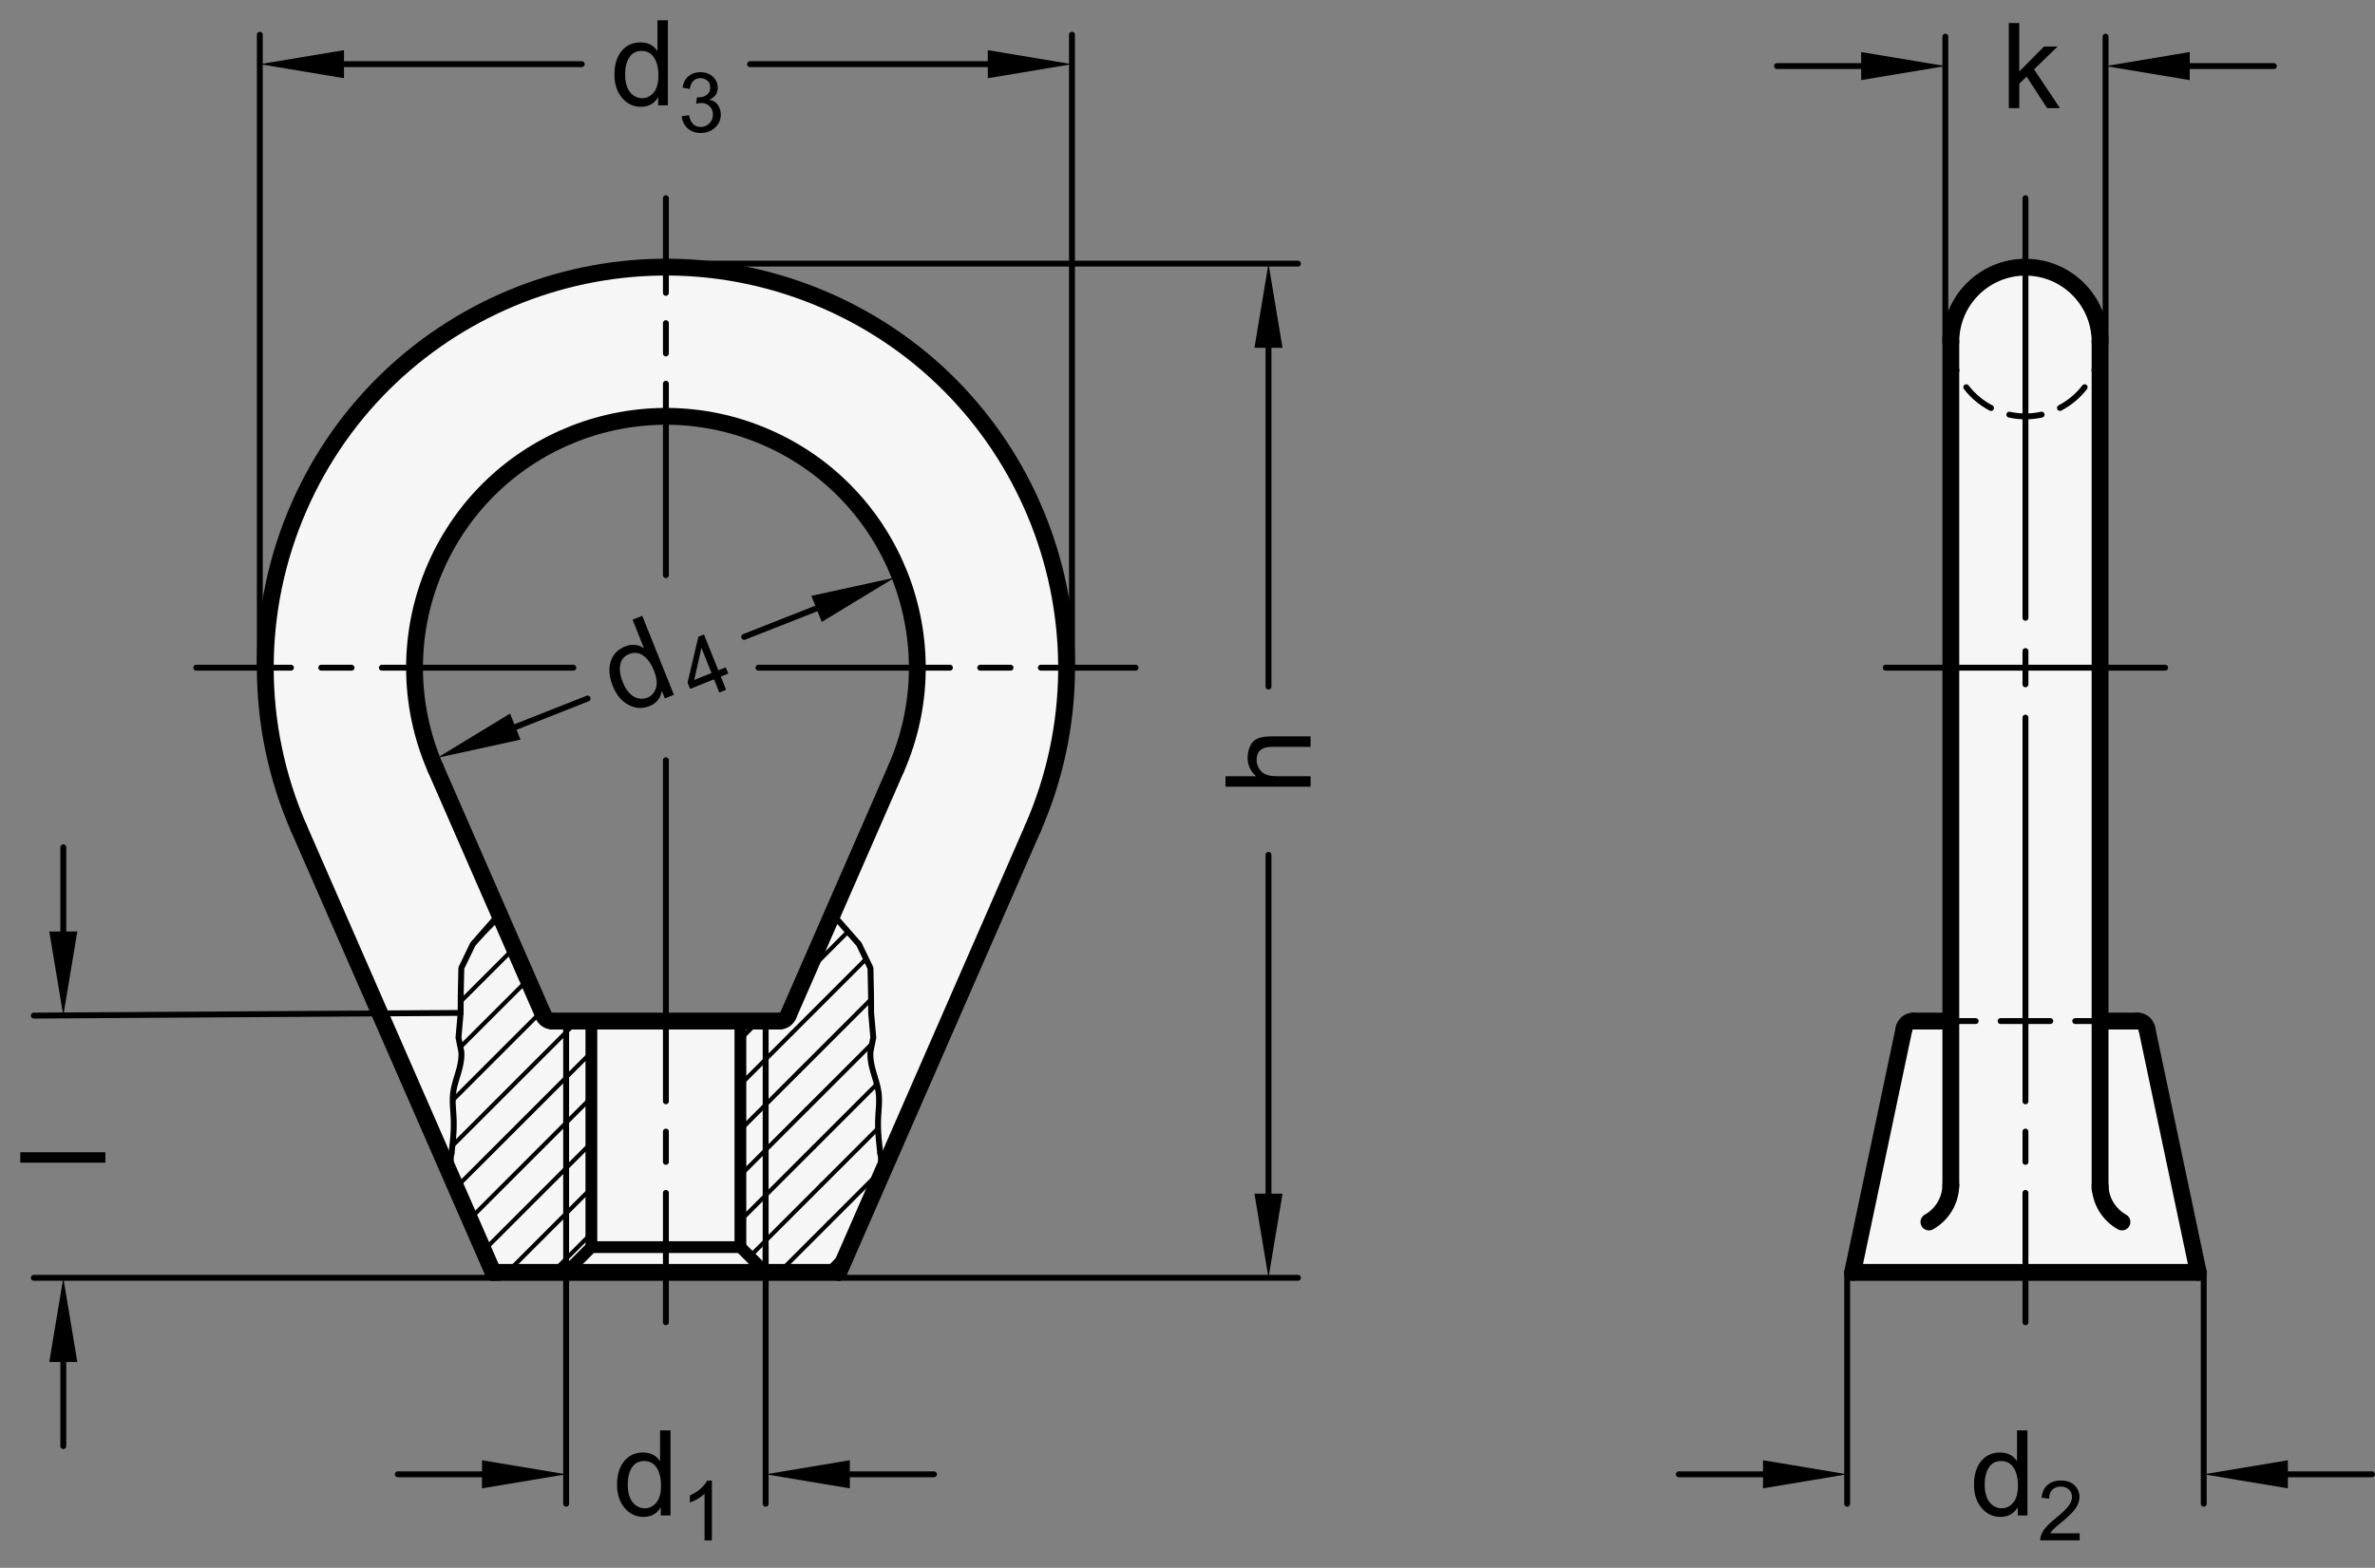 <?xml version="1.0" encoding="utf-8"?>
<!-- Generator: Adobe Illustrator 19.1.0, SVG Export Plug-In . SVG Version: 6.00 Build 0)  -->
<svg version="1.1" xmlns="http://www.w3.org/2000/svg" xmlns:xlink="http://www.w3.org/1999/xlink" x="0px" y="0px"
	 viewBox="0 0 199.981 132.051" enable-background="new 0 0 199.981 132.051" xml:space="preserve">
<rect x="0" y="0" width="199.981" height="132.051" fill="#808080" stroke="none"/>
<g id="MD_x5F_3_x5F_FUELLUNG_x5F_WS">
	<g id="LWPOLYLINE_3_">
		<path fill="#FFFFFF" d="M41.519,107.167h29.102l-4.255-21.641c-0.126,0.289-0.412,0.476-0.727,0.476H46.501
			c-0.315,0-0.601-0.187-0.727-0.476l-9.097-20.81c-2.363-5.405-2.363-11.55,0-16.955c4.682-10.711,17.16-15.598,27.871-10.916
			s15.598,17.16,10.916,27.871l-9.097,20.81l4.255,21.641l16.357-37.418c7.462-17.07-0.327-36.957-17.397-44.419
			s-36.957,0.327-44.419,17.397c-3.766,8.614-3.766,18.409,0,27.023L41.519,107.167z"/>
	</g>
	<g id="LWPOLYLINE_4_">
		<path fill="#FFFFFF" d="M164.264,86.001h-3.161c-0.375,0-0.699,0.263-0.777,0.63l-4.33,20.535h29.102l-4.33-20.535
			c-0.077-0.367-0.401-0.63-0.777-0.63h-3.161V28.789c0-3.47-2.813-6.283-6.283-6.283s-6.283,2.813-6.283,6.283V86.001z"/>
	</g>
</g>
<g id="MD_x5F_3_x5F_FUELLUNG_x5F_GR">
	<g id="LWPOLYLINE">
		<path fill="#F6F6F6" d="M164.264,86.001h-3.161c-0.375,0-0.699,0.263-0.777,0.63l-4.33,20.535h29.102l-4.33-20.535
			c-0.077-0.367-0.401-0.63-0.777-0.63h-3.161V28.789c0-3.47-2.813-6.283-6.283-6.283s-6.283,2.813-6.283,6.283V86.001z"/>
	</g>
	<g id="LWPOLYLINE_1_">
		<path fill="#F6F6F6" d="M41.519,107.167h29.102l-4.255-21.641c-0.126,0.289-0.412,0.476-0.727,0.476H46.501
			c-0.315,0-0.601-0.187-0.727-0.476l-9.097-20.81c-2.363-5.405-2.363-11.55,0-16.955c4.682-10.711,17.16-15.598,27.871-10.916
			s15.598,17.16,10.916,27.871l-9.097,20.81l4.255,21.641l16.357-37.418c7.462-17.07-0.327-36.957-17.397-44.419
			s-36.957,0.327-44.419,17.397c-3.766,8.614-3.766,18.409,0,27.023L41.519,107.167z"/>
	</g>
</g>
<g id="MD_x5F_1_x5F_100">
	<g id="ARC">
		
			<path fill="none" stroke="#000000" stroke-width="1.417" stroke-linecap="round" stroke-linejoin="round" stroke-miterlimit="10" d="
			M176.831,28.789c0-3.47-2.813-6.283-6.283-6.283s-6.283,2.813-6.283,6.283"/>
	</g>
	<g id="LINE">
		
			<line fill="none" stroke="#000000" stroke-width="1.417" stroke-linecap="round" stroke-linejoin="round" stroke-miterlimit="10" x1="164.264" y1="28.789" x2="164.264" y2="86.001"/>
	</g>
	<g id="LINE_1_">
		
			<line fill="none" stroke="#000000" stroke-width="1.417" stroke-linecap="round" stroke-linejoin="round" stroke-miterlimit="10" x1="164.264" y1="86.001" x2="164.264" y2="99.846"/>
	</g>
	<g id="LINE_2_">
		
			<line fill="none" stroke="#000000" stroke-width="1.417" stroke-linecap="round" stroke-linejoin="round" stroke-miterlimit="10" x1="176.831" y1="28.789" x2="176.831" y2="86.001"/>
	</g>
	<g id="LINE_3_">
		
			<line fill="none" stroke="#000000" stroke-width="1.417" stroke-linecap="round" stroke-linejoin="round" stroke-miterlimit="10" x1="176.831" y1="86.001" x2="176.831" y2="100.137"/>
	</g>
	<g id="LINE_42_">
		
			<line fill="none" stroke="#000000" stroke-width="1.417" stroke-linecap="round" stroke-linejoin="round" stroke-miterlimit="10" x1="46.501" y1="86.001" x2="65.639" y2="86.001"/>
	</g>
	<g id="ARC_6_">
		
			<path fill="none" stroke="#000000" stroke-width="1.417" stroke-linecap="round" stroke-linejoin="round" stroke-miterlimit="10" d="
			M45.774,85.526c0.126,0.289,0.412,0.476,0.727,0.476"/>
	</g>
	<g id="ARC_7_">
		
			<path fill="none" stroke="#000000" stroke-width="1.417" stroke-linecap="round" stroke-linejoin="round" stroke-miterlimit="10" d="
			M65.639,86.001c0.315,0,0.601-0.187,0.727-0.476"/>
	</g>
	<g id="LINE_53_">
		
			<line fill="none" stroke="#000000" stroke-width="1.417" stroke-linecap="round" stroke-linejoin="round" stroke-miterlimit="10" x1="41.519" y1="107.167" x2="70.621" y2="107.167"/>
	</g>
	<g id="LINE_54_">
		
			<line fill="none" stroke="#000000" stroke-width="1.417" stroke-linecap="round" stroke-linejoin="round" stroke-miterlimit="10" x1="70.621" y1="107.167" x2="86.978" y2="69.749"/>
	</g>
	<g id="LINE_55_">
		
			<line fill="none" stroke="#000000" stroke-width="1.417" stroke-linecap="round" stroke-linejoin="round" stroke-miterlimit="10" x1="41.519" y1="107.167" x2="25.162" y2="69.749"/>
	</g>
	<g id="LINE_56_">
		
			<line fill="none" stroke="#000000" stroke-width="1.417" stroke-linecap="round" stroke-linejoin="round" stroke-miterlimit="10" x1="45.774" y1="85.526" x2="36.677" y2="64.715"/>
	</g>
	<g id="LINE_57_">
		
			<line fill="none" stroke="#000000" stroke-width="1.417" stroke-linecap="round" stroke-linejoin="round" stroke-miterlimit="10" x1="66.366" y1="85.526" x2="75.463" y2="64.715"/>
	</g>
	<g id="ARC_8_">
		
			<path fill="none" stroke="#000000" stroke-width="1.417" stroke-linecap="round" stroke-linejoin="round" stroke-miterlimit="10" d="
			M75.463,64.715c4.682-10.711-0.205-23.189-10.916-27.871S41.359,37.049,36.677,47.76c-2.363,5.405-2.363,11.55,0,16.955"/>
	</g>
	<g id="ARC_9_">
		
			<path fill="none" stroke="#000000" stroke-width="1.417" stroke-linecap="round" stroke-linejoin="round" stroke-miterlimit="10" d="
			M86.978,69.749c7.462-17.07-0.327-36.957-17.397-44.419s-36.957,0.327-44.419,17.397c-3.766,8.614-3.766,18.409,0,27.023"/>
	</g>
	<g id="LINE_58_">
		
			<line fill="none" stroke="#000000" stroke-width="1.417" stroke-linecap="round" stroke-linejoin="round" stroke-miterlimit="10" x1="161.103" y1="86.001" x2="164.264" y2="86.001"/>
	</g>
	<g id="LINE_59_">
		
			<line fill="none" stroke="#000000" stroke-width="1.417" stroke-linecap="round" stroke-linejoin="round" stroke-miterlimit="10" x1="176.831" y1="86.001" x2="179.992" y2="86.001"/>
	</g>
	<g id="LINE_60_">
		
			<line fill="none" stroke="#000000" stroke-width="1.417" stroke-linecap="round" stroke-linejoin="round" stroke-miterlimit="10" x1="155.997" y1="107.167" x2="185.099" y2="107.167"/>
	</g>
	<g id="LINE_61_">
		
			<line fill="none" stroke="#000000" stroke-width="1.417" stroke-linecap="round" stroke-linejoin="round" stroke-miterlimit="10" x1="155.997" y1="107.167" x2="160.327" y2="86.631"/>
	</g>
	<g id="ARC_10_">
		
			<path fill="none" stroke="#000000" stroke-width="1.417" stroke-linecap="round" stroke-linejoin="round" stroke-miterlimit="10" d="
			M161.103,86.001c-0.375,0-0.699,0.263-0.777,0.63"/>
	</g>
	<g id="LINE_62_">
		
			<line fill="none" stroke="#000000" stroke-width="1.417" stroke-linecap="round" stroke-linejoin="round" stroke-miterlimit="10" x1="185.099" y1="107.167" x2="180.769" y2="86.631"/>
	</g>
	<g id="ARC_11_">
		
			<path fill="none" stroke="#000000" stroke-width="1.417" stroke-linecap="round" stroke-linejoin="round" stroke-miterlimit="10" d="
			M180.769,86.631c-0.077-0.367-0.401-0.63-0.777-0.63"/>
	</g>
	<g id="ARC_12_">
		
			<path fill="none" stroke="#000000" stroke-width="1.417" stroke-linecap="round" stroke-linejoin="round" stroke-miterlimit="10" d="
			M162.42,102.924c1.116-0.627,1.818-1.797,1.844-3.077"/>
	</g>
	<g id="ARC_13_">
		
			<path fill="none" stroke="#000000" stroke-width="1.417" stroke-linecap="round" stroke-linejoin="round" stroke-miterlimit="10" d="
			M176.831,99.846c0.026,1.28,0.728,2.451,1.844,3.077"/>
	</g>
</g>
<g id="MD_x5F_1_x5F_035">
	<g id="ARC_1_">
		
			<path fill="none" stroke="#000000" stroke-width="0.496" stroke-linecap="round" stroke-linejoin="round" stroke-miterlimit="10" d="
			M169.191,34.924c0.895,0.198,1.822,0.198,2.717-0.001"/>
	</g>
	<g id="LINE_4_">
		
			<line fill="none" stroke="#000000" stroke-width="0.496" stroke-linecap="round" stroke-linejoin="round" stroke-miterlimit="10" x1="56.07" y1="111.369" x2="56.07" y2="100.473"/>
	</g>
	<g id="LINE_5_">
		
			<line fill="none" stroke="#000000" stroke-width="0.496" stroke-linecap="round" stroke-linejoin="round" stroke-miterlimit="10" x1="27.05" y1="56.238" x2="29.601" y2="56.238"/>
	</g>
	<g id="LINE_6_">
		
			<line fill="none" stroke="#000000" stroke-width="0.496" stroke-linecap="round" stroke-linejoin="round" stroke-miterlimit="10" x1="32.153" y1="56.238" x2="48.275" y2="56.238"/>
	</g>
	<g id="LINE_7_">
		
			<line fill="none" stroke="#000000" stroke-width="0.496" stroke-linecap="round" stroke-linejoin="round" stroke-miterlimit="10" x1="56.07" y1="92.757" x2="56.07" y2="64.033"/>
	</g>
	<g id="LINE_8_">
		
			<line fill="none" stroke="#000000" stroke-width="0.496" stroke-linecap="round" stroke-linejoin="round" stroke-miterlimit="10" x1="56.07" y1="97.86" x2="56.07" y2="95.308"/>
	</g>
	<g id="LINE_9_">
		
			<line fill="none" stroke="#000000" stroke-width="0.496" stroke-linecap="round" stroke-linejoin="round" stroke-miterlimit="10" x1="79.987" y1="56.238" x2="63.865" y2="56.238"/>
	</g>
	<g id="LINE_10_">
		
			<line fill="none" stroke="#000000" stroke-width="0.496" stroke-linecap="round" stroke-linejoin="round" stroke-miterlimit="10" x1="85.09" y1="56.238" x2="82.538" y2="56.238"/>
	</g>
	<g id="LINE_11_">
		
			<line fill="none" stroke="#000000" stroke-width="0.496" stroke-linecap="round" stroke-linejoin="round" stroke-miterlimit="10" x1="95.613" y1="56.238" x2="87.641" y2="56.238"/>
	</g>
	<g id="LINE_12_">
		
			<line fill="none" stroke="#000000" stroke-width="0.496" stroke-linecap="round" stroke-linejoin="round" stroke-miterlimit="10" x1="56.07" y1="32.32" x2="56.07" y2="48.442"/>
	</g>
	<g id="LINE_13_">
		
			<line fill="none" stroke="#000000" stroke-width="0.496" stroke-linecap="round" stroke-linejoin="round" stroke-miterlimit="10" x1="56.07" y1="27.218" x2="56.07" y2="29.769"/>
	</g>
	<g id="LINE_14_">
		
			<line fill="none" stroke="#000000" stroke-width="0.496" stroke-linecap="round" stroke-linejoin="round" stroke-miterlimit="10" x1="56.07" y1="16.694" x2="56.07" y2="24.667"/>
	</g>
	<g id="LINE_15_">
		
			<line fill="none" stroke="#000000" stroke-width="0.496" stroke-linecap="round" stroke-linejoin="round" stroke-miterlimit="10" x1="16.527" y1="56.238" x2="24.499" y2="56.238"/>
	</g>
	<g id="LINE_16_">
		
			<line fill="none" stroke="#000000" stroke-width="0.496" stroke-linecap="round" stroke-linejoin="round" stroke-miterlimit="10" x1="170.548" y1="111.369" x2="170.548" y2="100.473"/>
	</g>
	<g id="LINE_17_">
		
			<line fill="none" stroke="#000000" stroke-width="0.496" stroke-linecap="round" stroke-linejoin="round" stroke-miterlimit="10" x1="170.548" y1="92.757" x2="170.548" y2="60.44"/>
	</g>
	<g id="LINE_18_">
		
			<line fill="none" stroke="#000000" stroke-width="0.496" stroke-linecap="round" stroke-linejoin="round" stroke-miterlimit="10" x1="170.548" y1="97.86" x2="170.548" y2="95.308"/>
	</g>
	<g id="LINE_19_">
		
			<line fill="none" stroke="#000000" stroke-width="0.496" stroke-linecap="round" stroke-linejoin="round" stroke-miterlimit="10" x1="170.548" y1="57.638" x2="170.548" y2="54.837"/>
	</g>
	<g id="LINE_20_">
		
			<line fill="none" stroke="#000000" stroke-width="0.496" stroke-linecap="round" stroke-linejoin="round" stroke-miterlimit="10" x1="158.784" y1="56.238" x2="182.312" y2="56.238"/>
	</g>
	<g id="ARC_2_">
		
			<path fill="none" stroke="#000000" stroke-width="0.496" stroke-linecap="round" stroke-linejoin="round" stroke-miterlimit="10" d="
			M173.452,34.361c0.813-0.424,1.523-1.02,2.081-1.747"/>
	</g>
	<g id="ARC_3_">
		
			<path fill="none" stroke="#000000" stroke-width="0.496" stroke-linecap="round" stroke-linejoin="round" stroke-miterlimit="10" d="
			M176.354,31.19c0.35-0.847,0.511-1.76,0.471-2.675"/>
	</g>
	<g id="ARC_4_">
		
			<path fill="none" stroke="#000000" stroke-width="0.496" stroke-linecap="round" stroke-linejoin="round" stroke-miterlimit="10" d="
			M164.27,28.518c-0.039,0.916,0.122,1.829,0.472,2.675"/>
	</g>
	<g id="ARC_5_">
		
			<path fill="none" stroke="#000000" stroke-width="0.496" stroke-linecap="round" stroke-linejoin="round" stroke-miterlimit="10" d="
			M165.565,32.617c0.558,0.727,1.269,1.322,2.082,1.746"/>
	</g>
	<g id="LINE_63_">
		
			<line fill="none" stroke="#000000" stroke-width="0.496" stroke-linecap="round" stroke-linejoin="round" stroke-miterlimit="10" x1="170.548" y1="16.694" x2="170.548" y2="52.035"/>
	</g>
	<g id="LINE_64_">
		
			<line fill="none" stroke="#000000" stroke-width="0.496" stroke-linecap="round" stroke-linejoin="round" stroke-miterlimit="10" x1="64.47" y1="86.001" x2="64.47" y2="107.167"/>
	</g>
	<g id="POLYLINE">
		
			<polyline fill="none" stroke="#000000" stroke-width="0.496" stroke-linecap="round" stroke-linejoin="round" stroke-miterlimit="10" points="
			70.098,76.988 72.328,79.529 73.296,81.536 73.345,83.789 73.352,85.314 73.534,87.393 73.292,88.597 73.286,88.855 
			73.298,89.109 73.326,89.359 73.367,89.606 73.42,89.852 73.482,90.097 73.551,90.344 73.625,90.591 73.7,90.84 73.773,91.089 
			73.842,91.341 73.903,91.593 73.954,91.847 73.991,92.103 74.012,92.361 74.02,92.62 74.017,92.88 74.007,93.141 73.991,93.401 
			73.973,93.661 73.956,93.92 73.942,94.178 73.934,94.434 73.932,94.687 73.935,94.938 73.943,95.184 73.955,95.425 73.971,95.662 
			73.989,95.892 74.01,96.116 74.033,96.333 74.056,96.543 74.077,96.748 74.095,96.949 74.108,97.147 74.153,97.307 74.185,97.486 
			74.176,97.681 74.206,97.824 74.219,98.051 74.186,98.47 74.046,98.983 73.928,99.602 		"/>
	</g>
	<g id="POLYLINE_1_">
		
			<polyline fill="none" stroke="#000000" stroke-width="0.496" stroke-linecap="round" stroke-linejoin="round" stroke-miterlimit="10" points="
			42.041,76.988 39.812,79.529 38.844,81.536 38.795,83.789 38.788,85.314 38.605,87.393 38.848,88.597 38.854,88.855 
			38.842,89.109 38.814,89.359 38.773,89.606 38.72,89.852 38.658,90.097 38.589,90.344 38.515,90.591 38.44,90.84 38.367,91.089 
			38.298,91.341 38.237,91.593 38.186,91.847 38.149,92.103 38.128,92.361 38.12,92.62 38.122,92.88 38.133,93.141 38.149,93.401 
			38.167,93.661 38.184,93.92 38.198,94.178 38.206,94.434 38.208,94.687 38.205,94.938 38.197,95.184 38.185,95.425 38.169,95.662 
			38.151,95.892 38.13,96.116 38.107,96.333 38.084,96.543 38.063,96.748 38.045,96.949 38.032,97.147 37.987,97.307 37.954,97.486 
			37.964,97.681 37.934,97.824 37.921,98.051 37.954,98.47 38.094,98.983 38.212,99.602 		"/>
	</g>
	<g id="LINE_97_">
		
			<line fill="none" stroke="#000000" stroke-width="0.496" stroke-linecap="round" stroke-linejoin="round" stroke-miterlimit="10" x1="47.67" y1="86.001" x2="47.67" y2="107.167"/>
	</g>
</g>
<g id="MD_x5F_2_x5F_SCHRAFFUR">
	<g id="LINE_21_">
		
			<line fill="none" stroke="#000000" stroke-width="0.354" stroke-linecap="round" stroke-linejoin="round" stroke-miterlimit="10" x1="62.344" y1="87.531" x2="63.873" y2="86.001"/>
	</g>
	<g id="LINE_22_">
		
			<line fill="none" stroke="#000000" stroke-width="0.354" stroke-linecap="round" stroke-linejoin="round" stroke-miterlimit="10" x1="67.933" y1="81.942" x2="71.401" y2="78.473"/>
	</g>
	<g id="LINE_23_">
		
			<line fill="none" stroke="#000000" stroke-width="0.354" stroke-linecap="round" stroke-linejoin="round" stroke-miterlimit="10" x1="62.344" y1="91.349" x2="64.47" y2="89.223"/>
	</g>
	<g id="LINE_24_">
		
			<line fill="none" stroke="#000000" stroke-width="0.354" stroke-linecap="round" stroke-linejoin="round" stroke-miterlimit="10" x1="66.662" y1="87.031" x2="72.925" y2="80.768"/>
	</g>
	<g id="LINE_25_">
		
			<line fill="none" stroke="#000000" stroke-width="0.354" stroke-linecap="round" stroke-linejoin="round" stroke-miterlimit="10" x1="64.47" y1="89.223" x2="66.662" y2="87.031"/>
	</g>
	<g id="LINE_26_">
		
			<line fill="none" stroke="#000000" stroke-width="0.354" stroke-linecap="round" stroke-linejoin="round" stroke-miterlimit="10" x1="62.344" y1="95.167" x2="64.47" y2="93.041"/>
	</g>
	<g id="LINE_27_">
		
			<line fill="none" stroke="#000000" stroke-width="0.354" stroke-linecap="round" stroke-linejoin="round" stroke-miterlimit="10" x1="67.29" y1="90.222" x2="73.347" y2="84.164"/>
	</g>
	<g id="LINE_28_">
		
			<line fill="none" stroke="#000000" stroke-width="0.354" stroke-linecap="round" stroke-linejoin="round" stroke-miterlimit="10" x1="64.47" y1="93.041" x2="67.29" y2="90.222"/>
	</g>
	<g id="LINE_29_">
		
			<line fill="none" stroke="#000000" stroke-width="0.354" stroke-linecap="round" stroke-linejoin="round" stroke-miterlimit="10" x1="62.344" y1="98.986" x2="64.47" y2="96.86"/>
	</g>
	<g id="LINE_30_">
		
			<line fill="none" stroke="#000000" stroke-width="0.354" stroke-linecap="round" stroke-linejoin="round" stroke-miterlimit="10" x1="67.917" y1="93.413" x2="73.433" y2="87.897"/>
	</g>
	<g id="LINE_31_">
		
			<line fill="none" stroke="#000000" stroke-width="0.354" stroke-linecap="round" stroke-linejoin="round" stroke-miterlimit="10" x1="64.47" y1="96.86" x2="67.917" y2="93.413"/>
	</g>
	<g id="LINE_32_">
		
			<line fill="none" stroke="#000000" stroke-width="0.354" stroke-linecap="round" stroke-linejoin="round" stroke-miterlimit="10" x1="62.344" y1="102.804" x2="64.47" y2="100.678"/>
	</g>
	<g id="LINE_33_">
		
			<line fill="none" stroke="#000000" stroke-width="0.354" stroke-linecap="round" stroke-linejoin="round" stroke-miterlimit="10" x1="68.544" y1="96.604" x2="73.834" y2="91.314"/>
	</g>
	<g id="LINE_34_">
		
			<line fill="none" stroke="#000000" stroke-width="0.354" stroke-linecap="round" stroke-linejoin="round" stroke-miterlimit="10" x1="64.47" y1="100.678" x2="68.544" y2="96.604"/>
	</g>
	<g id="LINE_35_">
		
			<line fill="none" stroke="#000000" stroke-width="0.354" stroke-linecap="round" stroke-linejoin="round" stroke-miterlimit="10" x1="63.135" y1="105.832" x2="64.47" y2="104.496"/>
	</g>
	<g id="LINE_36_">
		
			<line fill="none" stroke="#000000" stroke-width="0.354" stroke-linecap="round" stroke-linejoin="round" stroke-miterlimit="10" x1="69.172" y1="99.795" x2="73.938" y2="95.028"/>
	</g>
	<g id="LINE_37_">
		
			<line fill="none" stroke="#000000" stroke-width="0.354" stroke-linecap="round" stroke-linejoin="round" stroke-miterlimit="10" x1="64.47" y1="104.496" x2="69.172" y2="99.795"/>
	</g>
	<g id="LINE_38_">
		
			<line fill="none" stroke="#000000" stroke-width="0.354" stroke-linecap="round" stroke-linejoin="round" stroke-miterlimit="10" x1="65.618" y1="107.167" x2="69.799" y2="102.986"/>
	</g>
	<g id="LINE_39_">
		
			<line fill="none" stroke="#000000" stroke-width="0.354" stroke-linecap="round" stroke-linejoin="round" stroke-miterlimit="10" x1="69.799" y1="102.986" x2="74.137" y2="98.647"/>
	</g>
	<g id="LINE_40_">
		
			<line fill="none" stroke="#000000" stroke-width="0.354" stroke-linecap="round" stroke-linejoin="round" stroke-miterlimit="10" x1="69.436" y1="107.167" x2="70.426" y2="106.177"/>
	</g>
	<g id="LINE_41_">
		
			<line fill="none" stroke="#000000" stroke-width="0.354" stroke-linecap="round" stroke-linejoin="round" stroke-miterlimit="10" x1="70.426" y1="106.177" x2="71.541" y2="105.062"/>
	</g>
	<g id="LINE_43_">
		
			<line fill="none" stroke="#000000" stroke-width="0.354" stroke-linecap="round" stroke-linejoin="round" stroke-miterlimit="10" x1="39.911" y1="79.417" x2="42.132" y2="77.195"/>
	</g>
	<g id="LINE_44_">
		
			<line fill="none" stroke="#000000" stroke-width="0.354" stroke-linecap="round" stroke-linejoin="round" stroke-miterlimit="10" x1="38.792" y1="84.354" x2="43.294" y2="79.852"/>
	</g>
	<g id="LINE_45_">
		
			<line fill="none" stroke="#000000" stroke-width="0.354" stroke-linecap="round" stroke-linejoin="round" stroke-miterlimit="10" x1="38.767" y1="88.197" x2="44.455" y2="82.509"/>
	</g>
	<g id="LINE_46_">
		
			<line fill="none" stroke="#000000" stroke-width="0.354" stroke-linecap="round" stroke-linejoin="round" stroke-miterlimit="10" x1="38.12" y1="92.663" x2="45.617" y2="85.166"/>
	</g>
	<g id="LINE_47_">
		
			<line fill="none" stroke="#000000" stroke-width="0.354" stroke-linecap="round" stroke-linejoin="round" stroke-miterlimit="10" x1="38.087" y1="96.514" x2="48.6" y2="86.001"/>
	</g>
	<g id="LINE_48_">
		
			<line fill="none" stroke="#000000" stroke-width="0.354" stroke-linecap="round" stroke-linejoin="round" stroke-miterlimit="10" x1="38.396" y1="100.023" x2="49.796" y2="88.623"/>
	</g>
	<g id="LINE_49_">
		
			<line fill="none" stroke="#000000" stroke-width="0.354" stroke-linecap="round" stroke-linejoin="round" stroke-miterlimit="10" x1="39.558" y1="102.68" x2="49.796" y2="92.442"/>
	</g>
	<g id="LINE_50_">
		
			<line fill="none" stroke="#000000" stroke-width="0.354" stroke-linecap="round" stroke-linejoin="round" stroke-miterlimit="10" x1="40.719" y1="105.337" x2="49.796" y2="96.26"/>
	</g>
	<g id="LINE_51_">
		
			<line fill="none" stroke="#000000" stroke-width="0.354" stroke-linecap="round" stroke-linejoin="round" stroke-miterlimit="10" x1="42.708" y1="107.167" x2="49.796" y2="100.079"/>
	</g>
	<g id="LINE_52_">
		
			<line fill="none" stroke="#000000" stroke-width="0.354" stroke-linecap="round" stroke-linejoin="round" stroke-miterlimit="10" x1="46.526" y1="107.167" x2="49.796" y2="103.897"/>
	</g>
</g>
<g id="MD_x5F_1_x5F_070">
	<g id="LINE_65_">
		
			<line fill="none" stroke="#000000" stroke-width="0.992" stroke-linecap="round" stroke-linejoin="round" stroke-miterlimit="10" x1="62.344" y1="86.001" x2="62.344" y2="105.041"/>
	</g>
	<g id="LINE_66_">
		
			<line fill="none" stroke="#000000" stroke-width="0.992" stroke-linecap="round" stroke-linejoin="round" stroke-miterlimit="10" x1="64.47" y1="107.167" x2="62.344" y2="105.041"/>
	</g>
	<g id="LINE_67_">
		
			<line fill="none" stroke="#000000" stroke-width="0.992" stroke-linecap="round" stroke-linejoin="round" stroke-miterlimit="10" x1="62.344" y1="105.041" x2="56.07" y2="105.041"/>
	</g>
	<g id="LINE_94_">
		
			<line fill="none" stroke="#000000" stroke-width="0.992" stroke-linecap="round" stroke-linejoin="round" stroke-miterlimit="10" x1="49.796" y1="86.001" x2="49.796" y2="105.041"/>
	</g>
	<g id="LINE_95_">
		
			<line fill="none" stroke="#000000" stroke-width="0.992" stroke-linecap="round" stroke-linejoin="round" stroke-miterlimit="10" x1="47.67" y1="107.167" x2="49.796" y2="105.041"/>
	</g>
	<g id="LINE_96_">
		
			<line fill="none" stroke="#000000" stroke-width="0.992" stroke-linecap="round" stroke-linejoin="round" stroke-miterlimit="10" x1="49.796" y1="105.041" x2="56.07" y2="105.041"/>
	</g>
</g>
<g id="MD_x5F_2_x5F_BEMASSUNG">
	<g id="LINE_68_">
		
			<line stroke="#000000" stroke-width="0.496" stroke-linecap="round" stroke-linejoin="round" stroke-miterlimit="10" x1="43.401" y1="61.234" x2="49.476" y2="58.834"/>
	</g>
	<g id="SOLID">
		<polygon points="69.194,52.381 75.335,48.652 68.317,50.188 		"/>
	</g>
	<g id="SOLID_1_">
		<polygon points="43.827,62.297 36.809,63.833 42.949,60.103 		"/>
	</g>
	<g id="LINE_69_">
		
			<line stroke="#000000" stroke-width="0.496" stroke-linecap="round" stroke-linejoin="round" stroke-miterlimit="10" x1="62.664" y1="53.641" x2="68.741" y2="51.248"/>
	</g>
	<g id="TEXT">
		<g>
			<path d="M56.743,58.52l-0.762,0.305l-0.246-0.612l-0.018,0.007c-0.1,0.602-0.446,1.021-1.039,1.258
				c-0.59,0.236-1.176,0.199-1.758-0.11c-0.582-0.31-1.021-0.836-1.319-1.58c-0.312-0.778-0.37-1.466-0.179-2.066
				s0.593-1.022,1.204-1.267c0.575-0.23,1.1-0.186,1.575,0.133l0.018-0.007l-0.955-2.387l0.816-0.327L56.743,58.52z M54.496,58.771
				c0.356-0.143,0.601-0.41,0.731-0.803c0.131-0.393,0.077-0.887-0.162-1.482c-0.234-0.588-0.535-1.009-0.901-1.267
				c-0.366-0.256-0.761-0.3-1.184-0.131c-0.424,0.17-0.676,0.467-0.756,0.895c-0.08,0.427-0.01,0.917,0.212,1.471
				c0.16,0.399,0.354,0.713,0.581,0.944c0.227,0.229,0.473,0.373,0.737,0.428C54.019,58.882,54.266,58.863,54.496,58.771z"/>
		</g>
	</g>
	<g id="TEXT_1_">
		<g>
			<path d="M61.324,56.734l-0.629,0.252l0.445,1.111l-0.572,0.229l-0.445-1.111l-2.017,0.808l-0.211-0.528l0.911-3.865l0.47-0.188
				l1.208,3.018l0.629-0.251L61.324,56.734z M59.912,56.688l-0.842-2.103l-0.013,0.005l-0.604,2.681L59.912,56.688z"/>
		</g>
	</g>
	<g id="TEXT_2_">
		<g>
			<path d="M56.24,8.873h-0.821v-0.66h-0.02c-0.316,0.521-0.793,0.782-1.432,0.782c-0.635,0-1.166-0.252-1.591-0.755
				c-0.425-0.504-0.638-1.156-0.638-1.957c0-0.838,0.2-1.499,0.601-1.984s0.93-0.729,1.588-0.729c0.619,0,1.09,0.236,1.413,0.709
				h0.02V1.708h0.879V8.873z M54.06,8.271c0.384,0,0.71-0.157,0.978-0.474s0.401-0.795,0.401-1.437c0-0.633-0.122-1.136-0.367-1.511
				c-0.244-0.374-0.595-0.562-1.051-0.562s-0.801,0.183-1.034,0.55c-0.233,0.366-0.35,0.848-0.35,1.444
				c0,0.43,0.063,0.794,0.188,1.092s0.3,0.522,0.525,0.672C53.576,8.197,53.813,8.271,54.06,8.271z"/>
		</g>
	</g>
	<g id="TEXT_3_">
		<g>
			<path d="M59.751,8.404c0.31,0.06,0.544,0.209,0.703,0.45c0.159,0.24,0.238,0.502,0.238,0.785c0,0.456-0.166,0.83-0.498,1.123
				c-0.332,0.294-0.729,0.44-1.192,0.44c-0.443,0-0.808-0.129-1.095-0.387c-0.288-0.258-0.455-0.599-0.503-1.023l0.616-0.085
				c0.062,0.33,0.174,0.578,0.337,0.742s0.378,0.246,0.645,0.246c0.287,0,0.531-0.101,0.73-0.303
				c0.199-0.202,0.299-0.448,0.299-0.74c0-0.281-0.091-0.514-0.272-0.698c-0.182-0.185-0.418-0.277-0.71-0.277
				c-0.119,0-0.264,0.021-0.435,0.065l0.072-0.541c0.164,0,0.294-0.008,0.39-0.023c0.096-0.017,0.203-0.055,0.321-0.116
				s0.217-0.15,0.294-0.266s0.116-0.258,0.116-0.43c0-0.248-0.083-0.441-0.248-0.578s-0.356-0.205-0.573-0.205
				c-0.249,0-0.451,0.079-0.607,0.236s-0.255,0.382-0.296,0.674l-0.616-0.113c0.08-0.436,0.256-0.762,0.528-0.979
				c0.272-0.216,0.598-0.324,0.977-0.324c0.417,0,0.766,0.126,1.045,0.378s0.419,0.561,0.419,0.925c0,0.468-0.229,0.805-0.688,1.01
				V8.404z"/>
		</g>
	</g>
	<g id="LINE_70_">
		
			<line stroke="#000000" stroke-width="0.496" stroke-linecap="round" stroke-linejoin="round" stroke-miterlimit="10" x1="28.964" y1="5.405" x2="48.983" y2="5.405"/>
	</g>
	<g id="LINE_71_">
		
			<line stroke="#000000" stroke-width="0.496" stroke-linecap="round" stroke-linejoin="round" stroke-miterlimit="10" x1="21.877" y1="56.238" x2="21.877" y2="2.925"/>
	</g>
	<g id="SOLID_2_">
		<polygon points="28.964,4.224 21.877,5.405 28.964,6.587 		"/>
	</g>
	<g id="LINE_72_">
		
			<line stroke="#000000" stroke-width="0.496" stroke-linecap="round" stroke-linejoin="round" stroke-miterlimit="10" x1="83.176" y1="5.405" x2="63.157" y2="5.405"/>
	</g>
	<g id="LINE_73_">
		
			<line stroke="#000000" stroke-width="0.496" stroke-linecap="round" stroke-linejoin="round" stroke-miterlimit="10" x1="90.263" y1="56.238" x2="90.263" y2="2.925"/>
	</g>
	<g id="SOLID_3_">
		<polygon points="83.176,4.224 90.263,5.405 83.176,6.587 		"/>
	</g>
	<g id="LINE_74_">
		
			<line stroke="#000000" stroke-width="0.496" stroke-linecap="round" stroke-linejoin="round" stroke-miterlimit="10" x1="56.07" y1="22.204" x2="109.29" y2="22.204"/>
	</g>
	<g id="LINE_75_">
		
			<line stroke="#000000" stroke-width="0.496" stroke-linecap="round" stroke-linejoin="round" stroke-miterlimit="10" x1="106.81" y1="29.291" x2="106.81" y2="57.829"/>
	</g>
	<g id="LINE_76_">
		
			<line stroke="#000000" stroke-width="0.496" stroke-linecap="round" stroke-linejoin="round" stroke-miterlimit="10" x1="106.81" y1="100.541" x2="106.81" y2="72.002"/>
	</g>
	<g id="SOLID_4_">
		<polygon points="105.629,29.291 106.81,22.204 107.991,29.291 		"/>
	</g>
	<g id="TEXT_4_">
		<g>
			<path d="M8.873,97.049v0.879H1.708v-0.879H8.873z"/>
		</g>
	</g>
	<g id="LINE_77_">
		
			<line stroke="#000000" stroke-width="0.496" stroke-linecap="round" stroke-linejoin="round" stroke-miterlimit="10" x1="70.621" y1="107.627" x2="109.29" y2="107.627"/>
	</g>
	<g id="SOLID_5_">
		<polygon points="105.629,100.541 106.81,107.627 107.991,100.541 		"/>
	</g>
	<g id="LINE_78_">
		
			<line stroke="#000000" stroke-width="0.496" stroke-linecap="round" stroke-linejoin="round" stroke-miterlimit="10" x1="42.053" y1="107.627" x2="2.849" y2="107.627"/>
	</g>
	<g id="LINE_79_">
		
			<line stroke="#000000" stroke-width="0.496" stroke-linecap="round" stroke-linejoin="round" stroke-miterlimit="10" x1="5.33" y1="114.714" x2="5.33" y2="121.801"/>
	</g>
	<g id="SOLID_6_">
		<polygon points="6.511,114.714 5.33,107.627 4.149,114.714 		"/>
	</g>
	<g id="LINE_80_">
		
			<line stroke="#000000" stroke-width="0.496" stroke-linecap="round" stroke-linejoin="round" stroke-miterlimit="10" x1="38.788" y1="85.314" x2="2.849" y2="85.541"/>
	</g>
	<g id="LINE_81_">
		
			<line stroke="#000000" stroke-width="0.496" stroke-linecap="round" stroke-linejoin="round" stroke-miterlimit="10" x1="5.33" y1="78.454" x2="5.33" y2="71.368"/>
	</g>
	<g id="SOLID_7_">
		<polygon points="6.511,78.454 5.33,85.541 4.149,78.454 		"/>
	</g>
	<g id="LINE_82_">
		
			<line stroke="#000000" stroke-width="0.496" stroke-linecap="round" stroke-linejoin="round" stroke-miterlimit="10" x1="71.557" y1="124.175" x2="78.643" y2="124.175"/>
	</g>
	<g id="TEXT_5_">
		<g>
			<path d="M56.459,127.642h-0.821v-0.66h-0.02c-0.316,0.521-0.793,0.782-1.432,0.782c-0.635,0-1.166-0.252-1.591-0.755
				c-0.425-0.504-0.638-1.156-0.638-1.957c0-0.838,0.2-1.499,0.601-1.984s0.93-0.729,1.588-0.729c0.619,0,1.09,0.236,1.413,0.709
				h0.02v-2.571h0.879V127.642z M54.28,127.041c0.384,0,0.71-0.157,0.978-0.474s0.401-0.795,0.401-1.437
				c0-0.633-0.122-1.136-0.367-1.511c-0.244-0.374-0.595-0.562-1.051-0.562s-0.801,0.183-1.034,0.55
				c-0.233,0.366-0.35,0.848-0.35,1.444c0,0.43,0.063,0.794,0.188,1.092s0.3,0.522,0.525,0.672
				C53.796,126.966,54.032,127.041,54.28,127.041z"/>
		</g>
	</g>
	<g id="TEXT_6_">
		<g>
			<path d="M59.943,129.741h-0.616v-3.924c-0.308,0.293-0.72,0.539-1.235,0.742v-0.596c0.709-0.34,1.193-0.76,1.451-1.262h0.4
				V129.741z"/>
		</g>
	</g>
	<g id="LINE_83_">
		
			<line stroke="#000000" stroke-width="0.496" stroke-linecap="round" stroke-linejoin="round" stroke-miterlimit="10" x1="64.47" y1="105.041" x2="64.47" y2="126.655"/>
	</g>
	<g id="SOLID_8_">
		<polygon points="71.557,122.993 64.47,124.175 71.557,125.356 		"/>
	</g>
	<g id="LINE_84_">
		
			<line stroke="#000000" stroke-width="0.496" stroke-linecap="round" stroke-linejoin="round" stroke-miterlimit="10" x1="40.583" y1="124.175" x2="33.497" y2="124.175"/>
	</g>
	<g id="LINE_85_">
		
			<line stroke="#000000" stroke-width="0.496" stroke-linecap="round" stroke-linejoin="round" stroke-miterlimit="10" x1="47.67" y1="107.167" x2="47.67" y2="126.655"/>
	</g>
	<g id="SOLID_9_">
		<polygon points="40.583,122.993 47.67,124.175 40.583,125.356 		"/>
	</g>
	<g id="TEXT_7_">
		<g>
			<path d="M173.454,9.108h-1.08l-1.726-2.654l-0.62,0.592v2.063h-0.88V1.943h0.88v4.081l2.082-2.102h1.144l-1.984,1.921
				L173.454,9.108z"/>
		</g>
	</g>
	<g id="LINE_86_">
		
			<line stroke="#000000" stroke-width="0.496" stroke-linecap="round" stroke-linejoin="round" stroke-miterlimit="10" x1="184.38" y1="5.565" x2="191.467" y2="5.565"/>
	</g>
	<g id="LINE_87_">
		
			<line stroke="#000000" stroke-width="0.496" stroke-linecap="round" stroke-linejoin="round" stroke-miterlimit="10" x1="177.294" y1="28.789" x2="177.294" y2="3.085"/>
	</g>
	<g id="SOLID_10_">
		<polygon points="184.38,4.384 177.294,5.565 184.38,6.746 		"/>
	</g>
	<g id="LINE_88_">
		
			<line stroke="#000000" stroke-width="0.496" stroke-linecap="round" stroke-linejoin="round" stroke-miterlimit="10" x1="156.716" y1="5.565" x2="149.629" y2="5.565"/>
	</g>
	<g id="LINE_89_">
		
			<line stroke="#000000" stroke-width="0.496" stroke-linecap="round" stroke-linejoin="round" stroke-miterlimit="10" x1="163.802" y1="28.789" x2="163.802" y2="3.085"/>
	</g>
	<g id="SOLID_11_">
		<polygon points="156.716,4.384 163.802,5.565 156.716,6.746 		"/>
	</g>
	<g id="TEXT_8_">
		<g>
			<path d="M170.718,127.642h-0.82v-0.66h-0.02c-0.316,0.521-0.794,0.782-1.433,0.782c-0.635,0-1.165-0.252-1.591-0.755
				c-0.425-0.504-0.638-1.156-0.638-1.957c0-0.838,0.2-1.499,0.602-1.984c0.4-0.485,0.93-0.729,1.588-0.729
				c0.619,0,1.09,0.236,1.413,0.709h0.02v-2.571h0.879V127.642z M168.538,127.041c0.385,0,0.711-0.157,0.978-0.474
				c0.268-0.316,0.401-0.795,0.401-1.437c0-0.633-0.122-1.136-0.367-1.511c-0.244-0.374-0.595-0.562-1.051-0.562
				s-0.801,0.183-1.033,0.55c-0.233,0.366-0.35,0.848-0.35,1.444c0,0.43,0.063,0.794,0.188,1.092c0.125,0.298,0.3,0.522,0.525,0.672
				C168.055,126.966,168.291,127.041,168.538,127.041z"/>
		</g>
	</g>
	<g id="TEXT_9_">
		<g>
			<path d="M175.111,129.738h-3.322c0-0.283,0.099-0.569,0.296-0.858c0.197-0.29,0.566-0.652,1.107-1.088
				c0.33-0.265,0.626-0.543,0.886-0.833c0.26-0.291,0.391-0.584,0.391-0.878c0-0.253-0.09-0.462-0.269-0.628
				c-0.18-0.165-0.406-0.248-0.68-0.248c-0.276,0-0.508,0.085-0.694,0.255c-0.188,0.17-0.282,0.424-0.284,0.762l-0.633-0.072
				c0.039-0.47,0.206-0.829,0.501-1.077c0.296-0.249,0.67-0.373,1.124-0.373c0.493,0,0.877,0.136,1.151,0.408
				s0.412,0.602,0.412,0.987c0,0.321-0.115,0.647-0.347,0.977c-0.232,0.33-0.693,0.771-1.385,1.322
				c-0.362,0.29-0.603,0.54-0.722,0.749h2.467V129.738z"/>
		</g>
	</g>
	<g id="LINE_90_">
		
			<line stroke="#000000" stroke-width="0.496" stroke-linecap="round" stroke-linejoin="round" stroke-miterlimit="10" x1="185.56" y1="107.167" x2="185.56" y2="126.655"/>
	</g>
	<g id="LINE_91_">
		
			<line stroke="#000000" stroke-width="0.496" stroke-linecap="round" stroke-linejoin="round" stroke-miterlimit="10" x1="192.646" y1="124.175" x2="199.733" y2="124.175"/>
	</g>
	<g id="SOLID_12_">
		<polygon points="192.646,122.993 185.56,124.175 192.646,125.356 		"/>
	</g>
	<g id="LINE_92_">
		
			<line stroke="#000000" stroke-width="0.496" stroke-linecap="round" stroke-linejoin="round" stroke-miterlimit="10" x1="155.536" y1="107.167" x2="155.536" y2="126.655"/>
	</g>
	<g id="LINE_93_">
		
			<line stroke="#000000" stroke-width="0.496" stroke-linecap="round" stroke-linejoin="round" stroke-miterlimit="10" x1="148.45" y1="124.175" x2="141.363" y2="124.175"/>
	</g>
	<g id="SOLID_13_">
		<polygon points="148.45,122.993 155.536,124.175 148.45,125.356 		"/>
	</g>
	<g id="TEXT_10_">
		<g>
			<path d="M110.354,62.022v0.884h-3.274c-0.424,0-0.741,0.091-0.953,0.274s-0.317,0.455-0.317,0.816
				c0,0.359,0.124,0.679,0.374,0.96c0.249,0.282,0.694,0.422,1.336,0.422h2.835v0.881h-7.165v-0.881h2.571
				c-0.473-0.417-0.709-0.938-0.709-1.563c0-0.335,0.068-0.656,0.205-0.963c0.137-0.306,0.347-0.521,0.631-0.645
				c0.283-0.124,0.678-0.186,1.183-0.186H110.354z"/>
		</g>
	</g>
</g>
<g id="MD_x5F_1_x5F_VERDECKT">
	<g id="LINE_98_">
		<path d="M176.831,86.25h-2.095c-0.137,0-0.248-0.111-0.248-0.248s0.111-0.248,0.248-0.248h2.095c0.137,0,0.248,0.111,0.248,0.248
			S176.968,86.25,176.831,86.25z M172.643,86.25h-4.189c-0.137,0-0.248-0.111-0.248-0.248s0.111-0.248,0.248-0.248h4.189
			c0.137,0,0.248,0.111,0.248,0.248S172.779,86.25,172.643,86.25z M166.359,86.25h-2.095c-0.137,0-0.248-0.111-0.248-0.248
			s0.111-0.248,0.248-0.248h2.095c0.137,0,0.248,0.111,0.248,0.248S166.496,86.25,166.359,86.25z"/>
	</g>
</g>
</svg>
